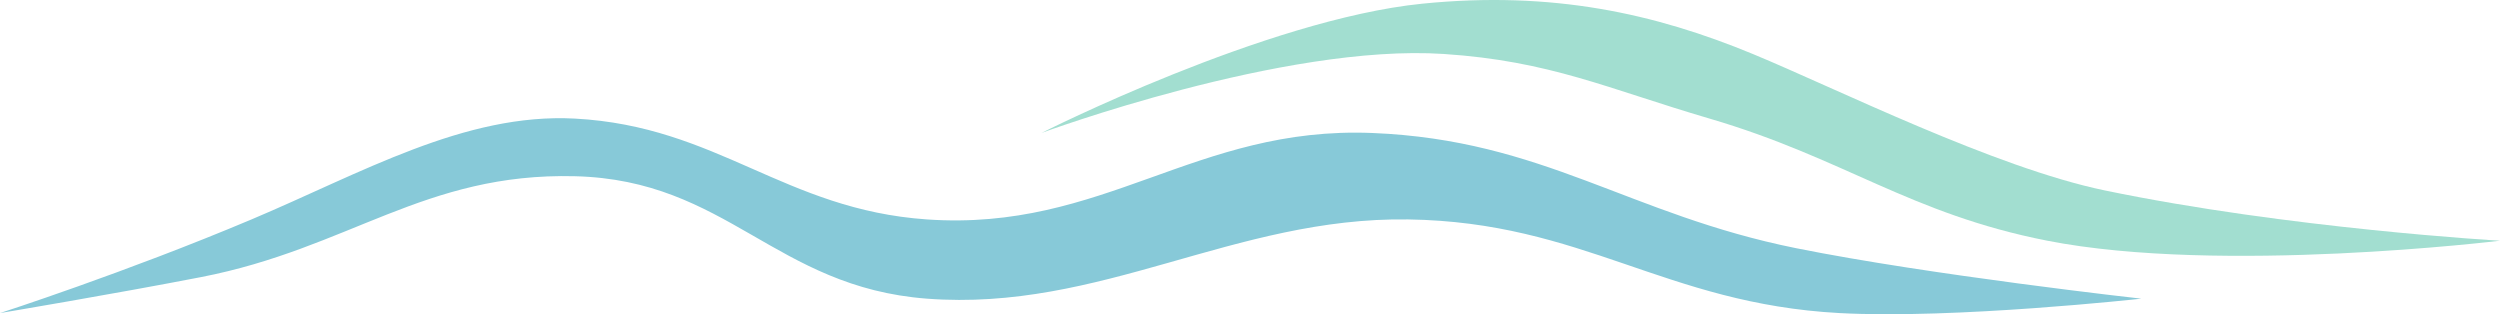 <?xml version="1.0" encoding="UTF-8"?> <svg xmlns="http://www.w3.org/2000/svg" width="1798" height="226" viewBox="0 0 1798 226" fill="none"> <path d="M1022.88 2.652C910.491 13.974 749 95.637 749 95.637C749 95.637 923.462 31.202 1038.38 38.813C1115.06 43.891 1155.84 63.67 1229.58 85.306C1326.35 113.703 1373.47 153.714 1472.45 173.125C1597.21 197.594 1798 173.125 1798 173.125C1798 173.125 1645.99 164.404 1513.79 136.959C1434.34 120.465 1321.1 63.834 1260.58 38.809C1190.42 9.795 1116.49 -6.779 1022.88 2.652Z" fill="#A2DED0"></path> <path d="M666.644 157.814C564.043 150.696 516.123 90.773 413.423 85.287C334.22 81.056 259.849 124.521 180.872 157.816C90.178 196.051 0 225.161 0 225.161C0 225.161 82.483 211.346 144.698 199.265C250.897 178.644 305.282 124.061 413.423 126.738C523.188 129.454 557.161 206.457 666.644 214.8C791.377 224.305 887.808 155.912 1012.89 157.814C1138.74 159.729 1197.26 218.376 1322.95 225.161C1405.68 229.627 1540 214.8 1540 214.8C1540 214.8 1387.93 197.831 1291.95 178.537C1170.98 154.221 1110.32 100.666 987.047 95.648C859.705 90.464 793.787 166.636 666.644 157.814Z" fill="#87C9D8"></path> </svg> 